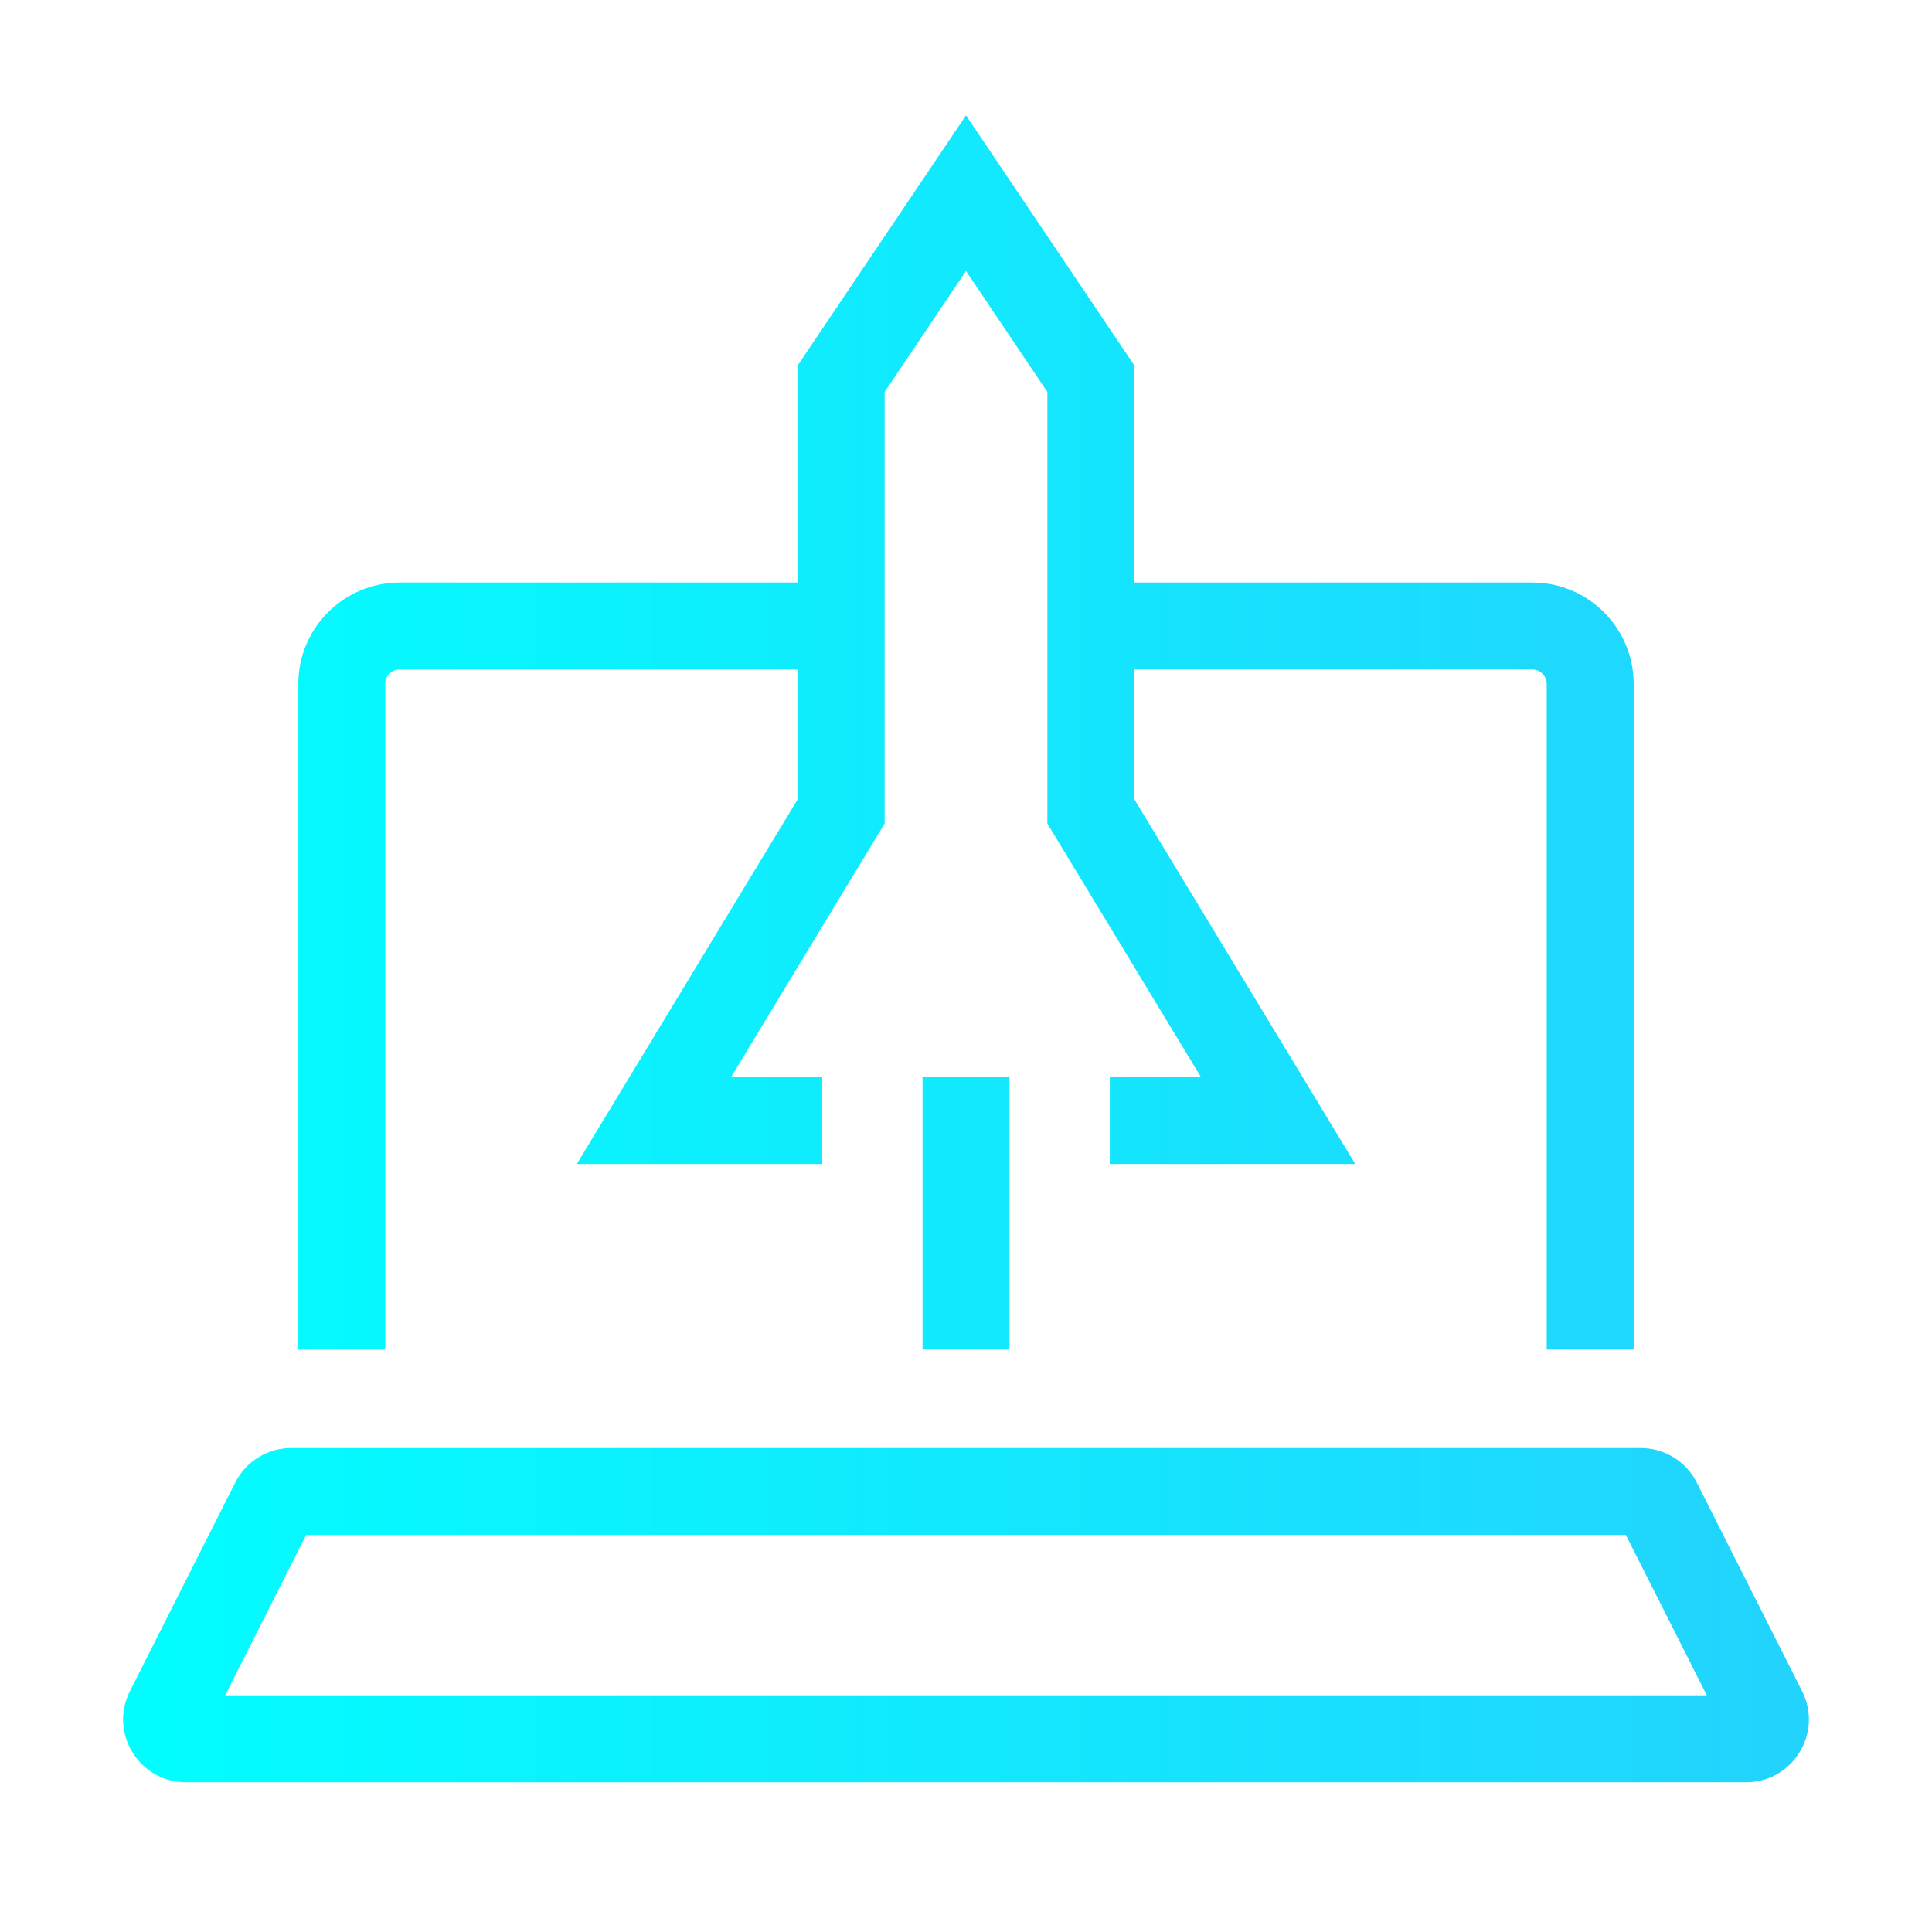 <svg width="100" height="100" viewBox="0 0 100 100" fill="none" xmlns="http://www.w3.org/2000/svg">
<path fill-rule="evenodd" clip-rule="evenodd" d="M50 5.97L51.867 8.743L58.328 18.343L58.712 18.913V19.599V30.15H79.308C82.207 30.15 84.558 32.5 84.558 35.4V67.6V69.85H80.058V67.6V35.4C80.058 34.985 79.722 34.65 79.308 34.65H58.712V41.371L68.079 56.834L70.148 60.249H66.154H59.693H57.443V55.749H59.693H62.16L54.537 43.165L54.212 42.628V41.999V34.65H54.212V30.15H54.212V20.286L50 14.029L45.789 20.286V41.999V42.628L45.463 43.165L37.84 55.749H40.308H42.558V60.249H40.308H33.846H29.853L31.922 56.834L41.289 41.371V34.65H20.692C20.278 34.65 19.942 34.986 19.942 35.4V67.6V69.85H15.442V67.6V35.4C15.442 32.5 17.793 30.15 20.692 30.15H41.289V19.599V18.913L41.672 18.343L48.134 8.743L50 5.97ZM15.846 79.449L11.656 87.749H88.344L84.154 79.449H15.846ZM12.176 76.735C12.728 75.64 13.85 74.949 15.077 74.949H84.923C86.15 74.949 87.272 75.64 87.824 76.735L93.276 87.535C94.368 89.696 92.796 92.249 90.375 92.249H9.625C7.204 92.249 5.633 89.696 6.724 87.535L12.176 76.735ZM52.25 57.999V55.749H47.75V57.999V67.599V69.849H52.25V67.599V57.999Z" fill="url(#paint0_linear_2048_1069)"/>
<defs>
<linearGradient id="paint0_linear_2048_1069" x1="4.344" y1="49.109" x2="95.656" y2="49.109" gradientUnits="userSpaceOnUse">
<stop stop-color="#00FFFF"/>
<stop offset="1" stop-color="#23D2FD"/>
</linearGradient>
</defs>
</svg>
